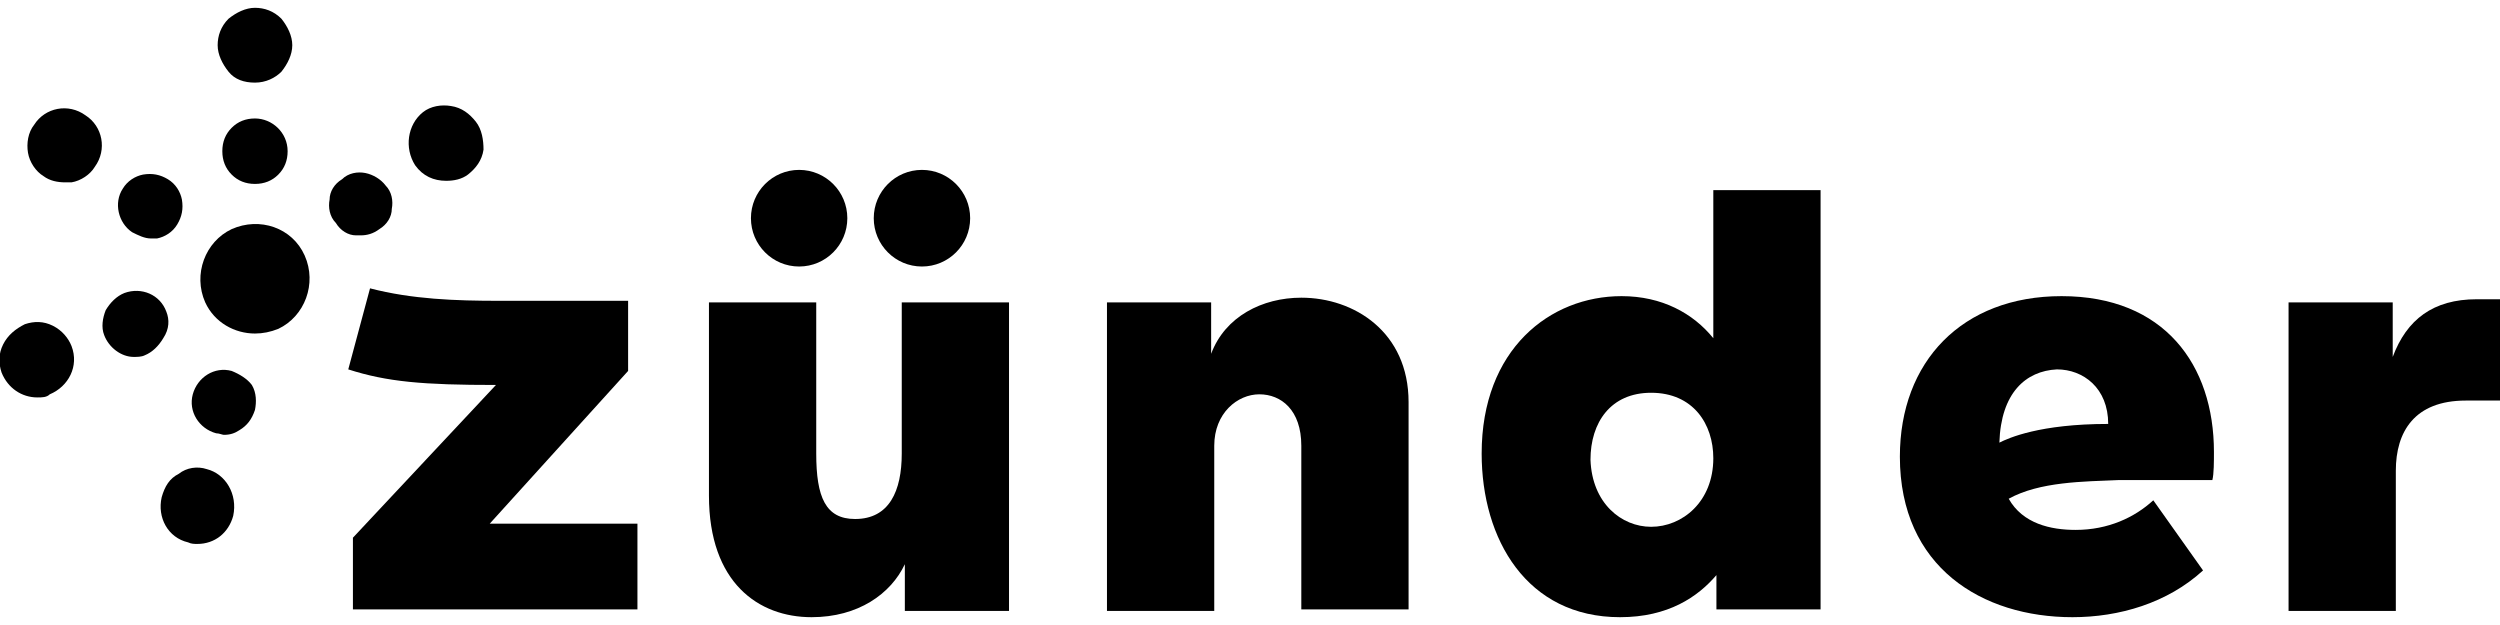 <svg xmlns="http://www.w3.org/2000/svg" width="160" height="40" viewBox="0 0 160 40" fill="none"><g clip-path="url(#clip0_1239_40899)"><path d="M14.826 14.664C13.134 15.462 12.338 17.556 13.134 19.352C13.731 20.648 15.025 21.346 16.318 21.346C16.816 21.346 17.313 21.247 17.811 21.047C19.502 20.249 20.298 18.155 19.502 16.359C18.706 14.564 16.617 13.866 14.826 14.664Z" fill="black"></path><path d="M23.383 11.073C22.886 10.973 22.288 11.073 21.89 11.472C21.393 11.771 21.095 12.27 21.095 12.768C20.995 13.267 21.095 13.866 21.492 14.265C21.791 14.763 22.288 15.063 22.786 15.063C22.886 15.063 22.985 15.063 23.084 15.063C23.483 15.063 23.881 14.963 24.279 14.664C24.776 14.364 25.075 13.866 25.075 13.367C25.174 12.868 25.075 12.27 24.677 11.871C24.378 11.472 23.881 11.173 23.383 11.073Z" fill="black"></path><path d="M30.448 7.781C30.05 7.282 29.552 6.884 28.856 6.784C28.259 6.684 27.562 6.784 27.065 7.183C26.07 7.981 25.871 9.477 26.567 10.574C27.065 11.272 27.761 11.572 28.557 11.572C29.055 11.572 29.552 11.472 29.95 11.172C30.448 10.774 30.846 10.275 30.945 9.577C30.945 8.978 30.846 8.28 30.448 7.781Z" fill="black"></path><path d="M16.318 7.582C15.721 7.582 15.224 7.781 14.826 8.18C14.428 8.579 14.229 9.078 14.229 9.676C14.229 10.275 14.428 10.774 14.826 11.173C15.224 11.572 15.721 11.771 16.318 11.771C16.915 11.771 17.413 11.572 17.811 11.173C18.209 10.774 18.408 10.275 18.408 9.676C18.408 8.479 17.413 7.582 16.318 7.582Z" fill="black"></path><path d="M16.318 5.288C17.015 5.288 17.612 4.988 18.01 4.59C18.408 4.091 18.706 3.492 18.706 2.894C18.706 2.295 18.408 1.697 18.01 1.198C17.512 0.699 16.915 0.5 16.318 0.5C15.721 0.5 15.124 0.799 14.627 1.198C14.129 1.697 13.93 2.295 13.93 2.894C13.93 3.492 14.229 4.091 14.627 4.59C15.025 5.088 15.622 5.288 16.318 5.288Z" fill="black"></path><path d="M8.458 14.863C8.856 15.063 9.254 15.262 9.652 15.262C9.751 15.262 9.95 15.262 10.05 15.262C10.547 15.162 11.045 14.863 11.343 14.364C11.642 13.866 11.741 13.367 11.642 12.769C11.542 12.27 11.244 11.771 10.746 11.472C10.249 11.173 9.751 11.073 9.154 11.173C8.657 11.272 8.159 11.572 7.861 12.07C7.264 12.968 7.562 14.265 8.458 14.863Z" fill="black"></path><path d="M5.473 7.382C4.378 6.585 2.886 6.884 2.189 7.981C1.791 8.48 1.692 9.178 1.791 9.776C1.891 10.375 2.289 10.973 2.786 11.273C3.184 11.572 3.682 11.671 4.179 11.671C4.279 11.671 4.478 11.671 4.577 11.671C5.174 11.572 5.771 11.173 6.07 10.674C6.866 9.577 6.567 8.081 5.473 7.382Z" fill="black"></path><path d="M10.647 19.95C10.249 18.853 9.055 18.354 7.96 18.753C7.463 18.953 7.065 19.352 6.766 19.85C6.567 20.349 6.468 20.948 6.667 21.446C6.965 22.244 7.761 22.843 8.557 22.843C8.756 22.843 9.055 22.843 9.254 22.743C9.751 22.544 10.149 22.145 10.448 21.646C10.846 21.047 10.846 20.449 10.647 19.95Z" fill="black"></path><path d="M3.383 20.848C2.786 20.549 2.189 20.549 1.592 20.748C0.995 21.047 0.498 21.446 0.199 22.045C-0.099 22.643 -0.099 23.242 0.1 23.84C0.498 24.838 1.393 25.436 2.388 25.436C2.687 25.436 2.985 25.436 3.184 25.237C4.378 24.738 5.075 23.441 4.577 22.145C4.378 21.646 3.98 21.147 3.383 20.848Z" fill="black"></path><path d="M14.826 23.74C13.731 23.441 12.637 24.139 12.338 25.237C12.04 26.334 12.736 27.431 13.831 27.73C14.03 27.73 14.229 27.83 14.328 27.83C14.726 27.83 15.025 27.73 15.323 27.531C15.821 27.231 16.119 26.832 16.318 26.234C16.418 25.735 16.418 25.137 16.119 24.638C15.821 24.239 15.323 23.94 14.826 23.74Z" fill="black"></path><path d="M13.234 30.024C12.637 29.825 11.94 29.925 11.443 30.323C10.846 30.623 10.547 31.122 10.348 31.82C10.05 33.116 10.746 34.413 12.04 34.712C12.239 34.812 12.438 34.812 12.637 34.812C13.731 34.812 14.627 34.114 14.925 33.017C15.224 31.62 14.428 30.323 13.234 30.024Z" fill="black"></path><path d="M45.373 19.352H52.239V29.027C52.239 31.82 52.836 33.216 54.726 33.216C56.916 33.216 57.712 31.421 57.712 29.027V19.352H64.577V39.101H57.91V36.109C57.015 38.004 54.925 39.5 51.94 39.5C48.557 39.5 45.373 37.306 45.373 31.72V19.352Z" fill="black"></path><path d="M51.144 17.057C52.848 17.057 54.229 15.673 54.229 13.965C54.229 12.258 52.848 10.873 51.144 10.873C49.441 10.873 48.06 12.258 48.06 13.965C48.06 15.673 49.441 17.057 51.144 17.057Z" fill="black"></path><path d="M59.005 17.057C60.709 17.057 62.09 15.673 62.09 13.965C62.09 12.258 60.709 10.873 59.005 10.873C57.301 10.873 55.92 12.258 55.92 13.965C55.92 15.673 57.301 17.057 59.005 17.057Z" fill="black"></path><path d="M40.796 39.001H22.587V34.413L31.741 24.638C27.065 24.638 24.776 24.439 22.289 23.641L23.682 18.454C26.368 19.152 29.154 19.252 31.94 19.252H40.199V23.74L31.343 33.515H40.796V39.001Z" fill="black"></path><path d="M90.149 39.001H83.284V28.528C83.284 26.234 81.99 25.236 80.597 25.236C79.204 25.236 77.712 26.433 77.712 28.528V39.101H70.846V19.352H77.513V22.643C78.408 20.249 80.796 19.052 83.284 19.052C86.667 19.052 90.149 21.247 90.149 25.735V39.001Z" fill="black"></path><path d="M109.652 21.646V12.17H116.517V39.001H109.851V36.807C108.657 38.203 106.766 39.5 103.682 39.5C97.712 39.5 94.826 34.513 94.826 29.027C94.826 22.344 99.204 18.953 103.781 18.953C106.368 18.953 108.358 20.05 109.652 21.646ZM105.672 33.715C107.662 33.715 109.652 32.119 109.652 29.326C109.652 27.132 108.358 25.137 105.672 25.137C103.085 25.137 101.791 27.032 101.791 29.426C101.891 32.218 103.781 33.715 105.672 33.715Z" fill="black"></path><path d="M128.557 31.919C129.453 33.515 131.244 33.914 132.836 33.914C134.925 33.914 136.617 33.116 137.811 32.019L140.995 36.508C138.706 38.602 135.622 39.5 132.637 39.5C126.866 39.5 121.592 36.308 121.592 29.226C121.592 23.142 125.572 18.953 131.94 18.953C138.507 18.953 141.692 23.341 141.692 28.927C141.692 29.526 141.692 30.323 141.592 30.723H135.622C133.333 30.822 130.547 30.822 128.557 31.919ZM127.96 28.329C128.557 28.029 130.547 27.132 134.925 27.132C134.925 24.837 133.333 23.641 131.642 23.641C129.652 23.74 128.06 25.137 127.96 28.329Z" fill="black"></path><path d="M160 25.636H157.811C154.527 25.636 153.333 27.63 153.333 30.124V39.101H146.468V19.352H153.134V22.843C154.03 20.449 155.721 19.152 158.507 19.152H160V25.636Z" fill="black"></path></g><defs><clipPath id="clip0_1239_40899"><rect width="160" height="39" fill="white" transform="translate(0 0.5)"></rect></clipPath></defs></svg>